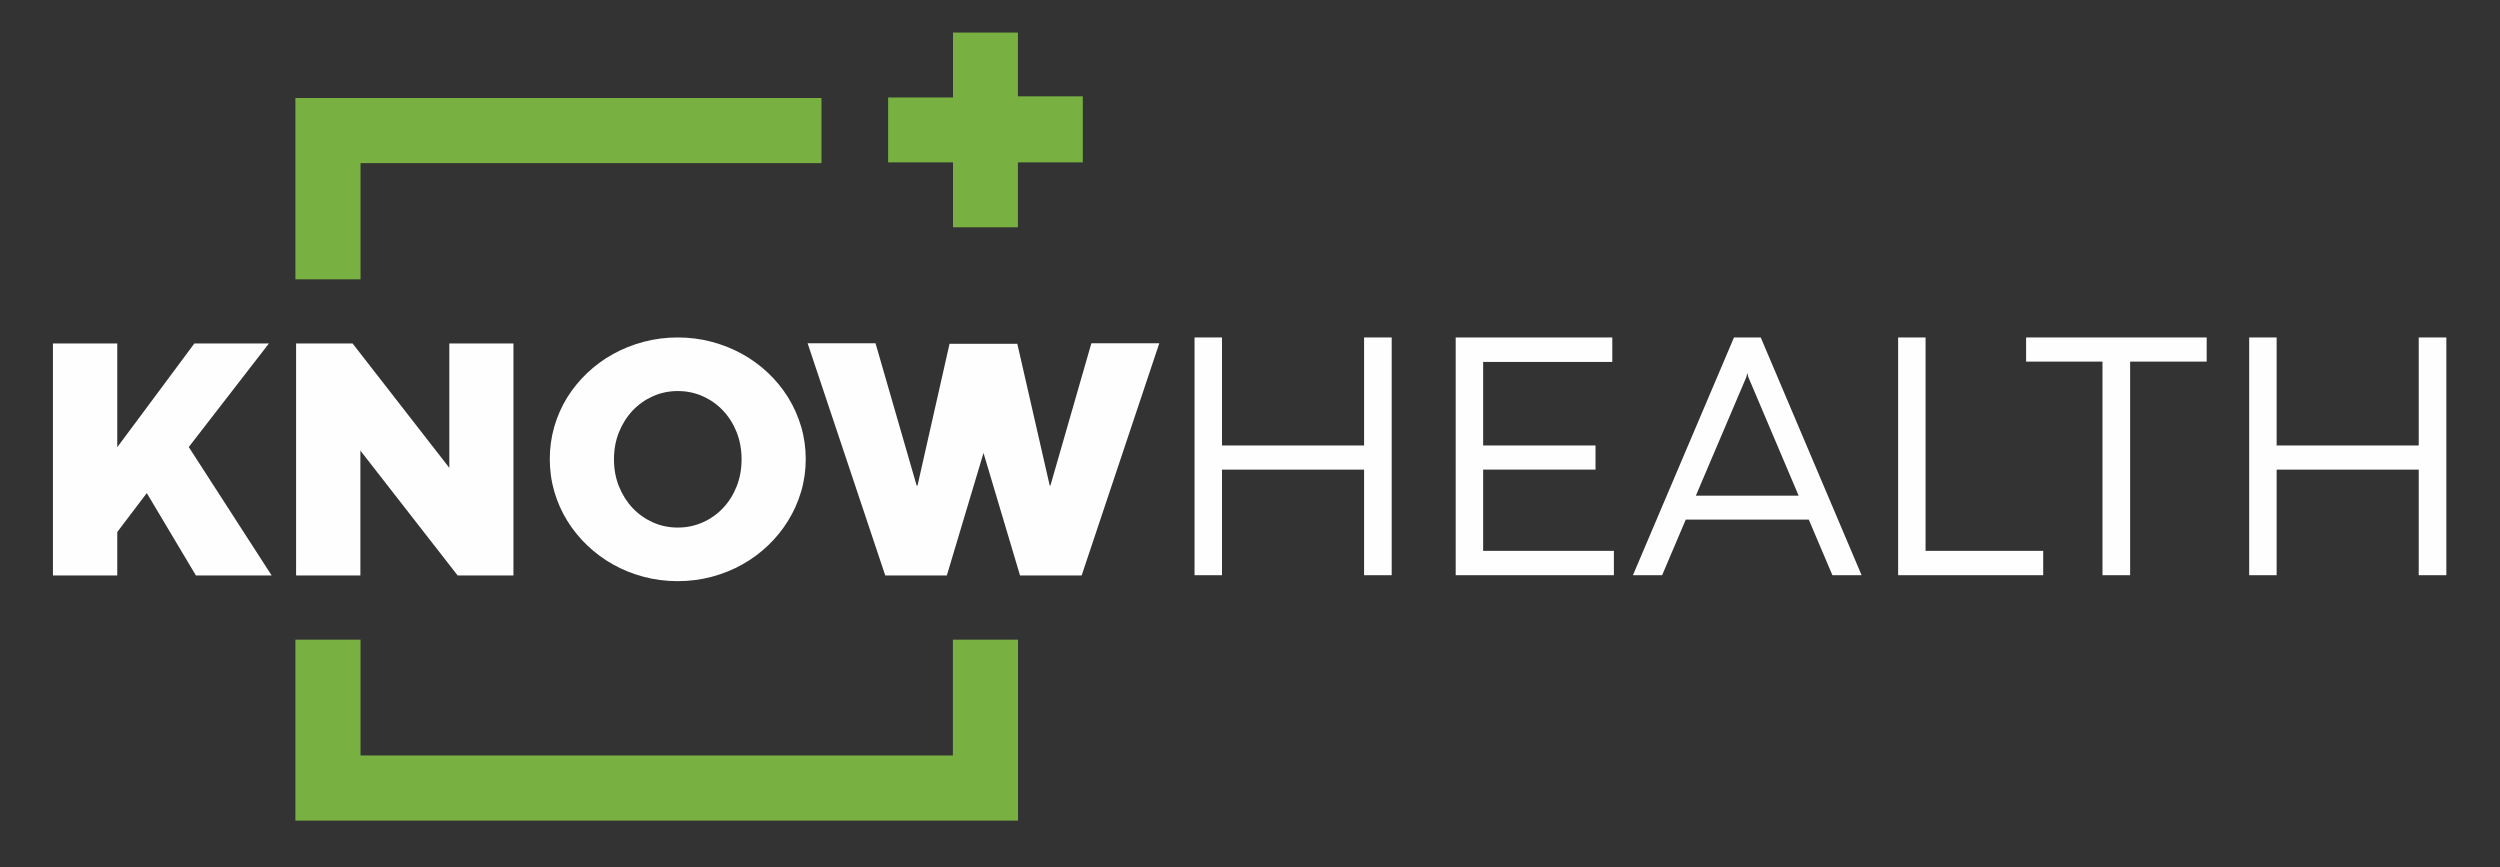 <svg version="1.2" xmlns="http://www.w3.org/2000/svg" viewBox="0 0 614 213" width="614" height="213">
	<rect x="0" y="0" width="614" height="213" fill="#333333" stroke="none"/>
	<style>
		.s0 { fill: #79b042 } 
		.s1 { fill: #fefefe } 
	</style>
	<path id="&lt;Path&gt;" class="s0" d="m88.55 40.06h113.21v-15.99h-129.21v44.53h16z"/>
	<path id="&lt;Path&gt;" class="s0" d="m234.03 185.55h-145.48v-28.45h-16v44.44h177.48v-7.99-36.45h-16z"/>
	<path id="&lt;Path&gt;" class="s1" d="m66.05 84.35h-18.31l-13.82 18.6-5.12 6.88v-25.48h-15.8v56.99h15.8v-10.68l5.12-6.75 2.13-2.81 12.07 20.24h18.6l-20.36-31.55z"/>
	<path id="&lt;Path&gt;" class="s1" d="m86.59 84.35h-13.87v56.99h15.79v-30.67l23.89 30.67h13.7v-56.99h-15.75v30.55z"/>
	<path id="&lt;Compound Path&gt;" class="s1" d="m188.65 91.6q-2.87-2.72-6.35-4.65-3.48-1.93-7.5-3-4.03-1.07-8.34-1.07-4.36 0-8.38 1.07-4.03 1.07-7.5 3-3.48 1.93-6.35 4.65-2.87 2.72-4.93 6.03-2.05 3.32-3.16 7.15-1.11 3.83-1.11 7.98 0 4.15 1.11 7.96 1.11 3.82 3.16 7.15 2.06 3.33 4.93 6.08 2.87 2.74 6.35 4.69 3.47 1.95 7.5 3.02 4.02 1.07 8.38 1.07 4.31 0 8.34-1.07 4.02-1.07 7.5-3.02 3.48-1.95 6.35-4.69 2.87-2.75 4.92-6.08 2.06-3.33 3.19-7.15 1.13-3.81 1.13-7.96 0-4.15-1.13-7.98-1.13-3.83-3.19-7.15-2.05-3.31-4.92-6.03zm-7.73 27.87q-1.22 3.06-3.34 5.3-2.11 2.24-4.98 3.52-2.87 1.28-6.14 1.28-3.27 0-6.12-1.28-2.85-1.28-4.97-3.52-2.11-2.24-3.35-5.3-1.23-3.06-1.23-6.67 0-3.6 1.23-6.66 1.24-3.06 3.35-5.3 2.12-2.24 4.97-3.52 2.85-1.28 6.12-1.28 3.27 0 6.14 1.28 2.87 1.28 4.98 3.52 2.12 2.24 3.34 5.3 1.21 3.06 1.21 6.66 0 3.61-1.21 6.67z"/>
	<path id="&lt;Path&gt;" class="s1" d="m268.04 84.31l-10.06 34.95h-0.17l-7.96-34.83h-16.64l-7.87 34.83h-0.21l-10.1-34.95h-16.68l19.07 57.03h15.12l9.01-30.09 8.97 30.09h15.13l19.07-57.03z"/>
	<path id="&lt;Path&gt;" class="s0" d="m263.41 23.66h-13.41v-15.66h-15.94v2.07 13.87h-13.41-2.53v15.94h2.53 13.41v13.59 2.35h15.94v-15.94h15.94v-15.94-0.28z"/>
	<path id="&lt;Compound Path&gt;" class="s1" d="m293.38 82.88h6.74v26.53h34.9v-26.53h6.78v58.39h-6.78v-25.93h-34.9v25.93h-6.74z"/>
	<path id="&lt;Compound Path&gt;" class="s1" d="m357.52 82.88h38.46v6.01h-31.72v20.52h27.6v5.93h-27.6v19.96h32.11v5.97h-38.85z"/>
	<path id="&lt;Compound Path&gt;" class="s1" d="m444.24 127.62h-30.22l-5.8 13.65h-7.17l24.82-58.39h6.57l24.77 58.39h-7.17zm-27.74-5.88h25.25l-12.37-29.15-0.25-0.99-0.22 0.99z"/>
	<path id="&lt;Compound Path&gt;" class="s1" d="m466.18 82.88h6.74v52.42h28.89v5.97h-35.63z"/>
	<path id="&lt;Compound Path&gt;" class="s1" d="m516.37 88.81h-18.76v-5.93h44.35v5.93h-18.8v52.46h-6.79z"/>
	<path id="&lt;Compound Path&gt;" class="s1" d="m552.4 82.88h6.74v26.53h34.9v-26.53h6.78v58.39h-6.78v-25.93h-34.9v25.93h-6.74z"/>
	<g id="Layer 1">
	</g>
</svg>